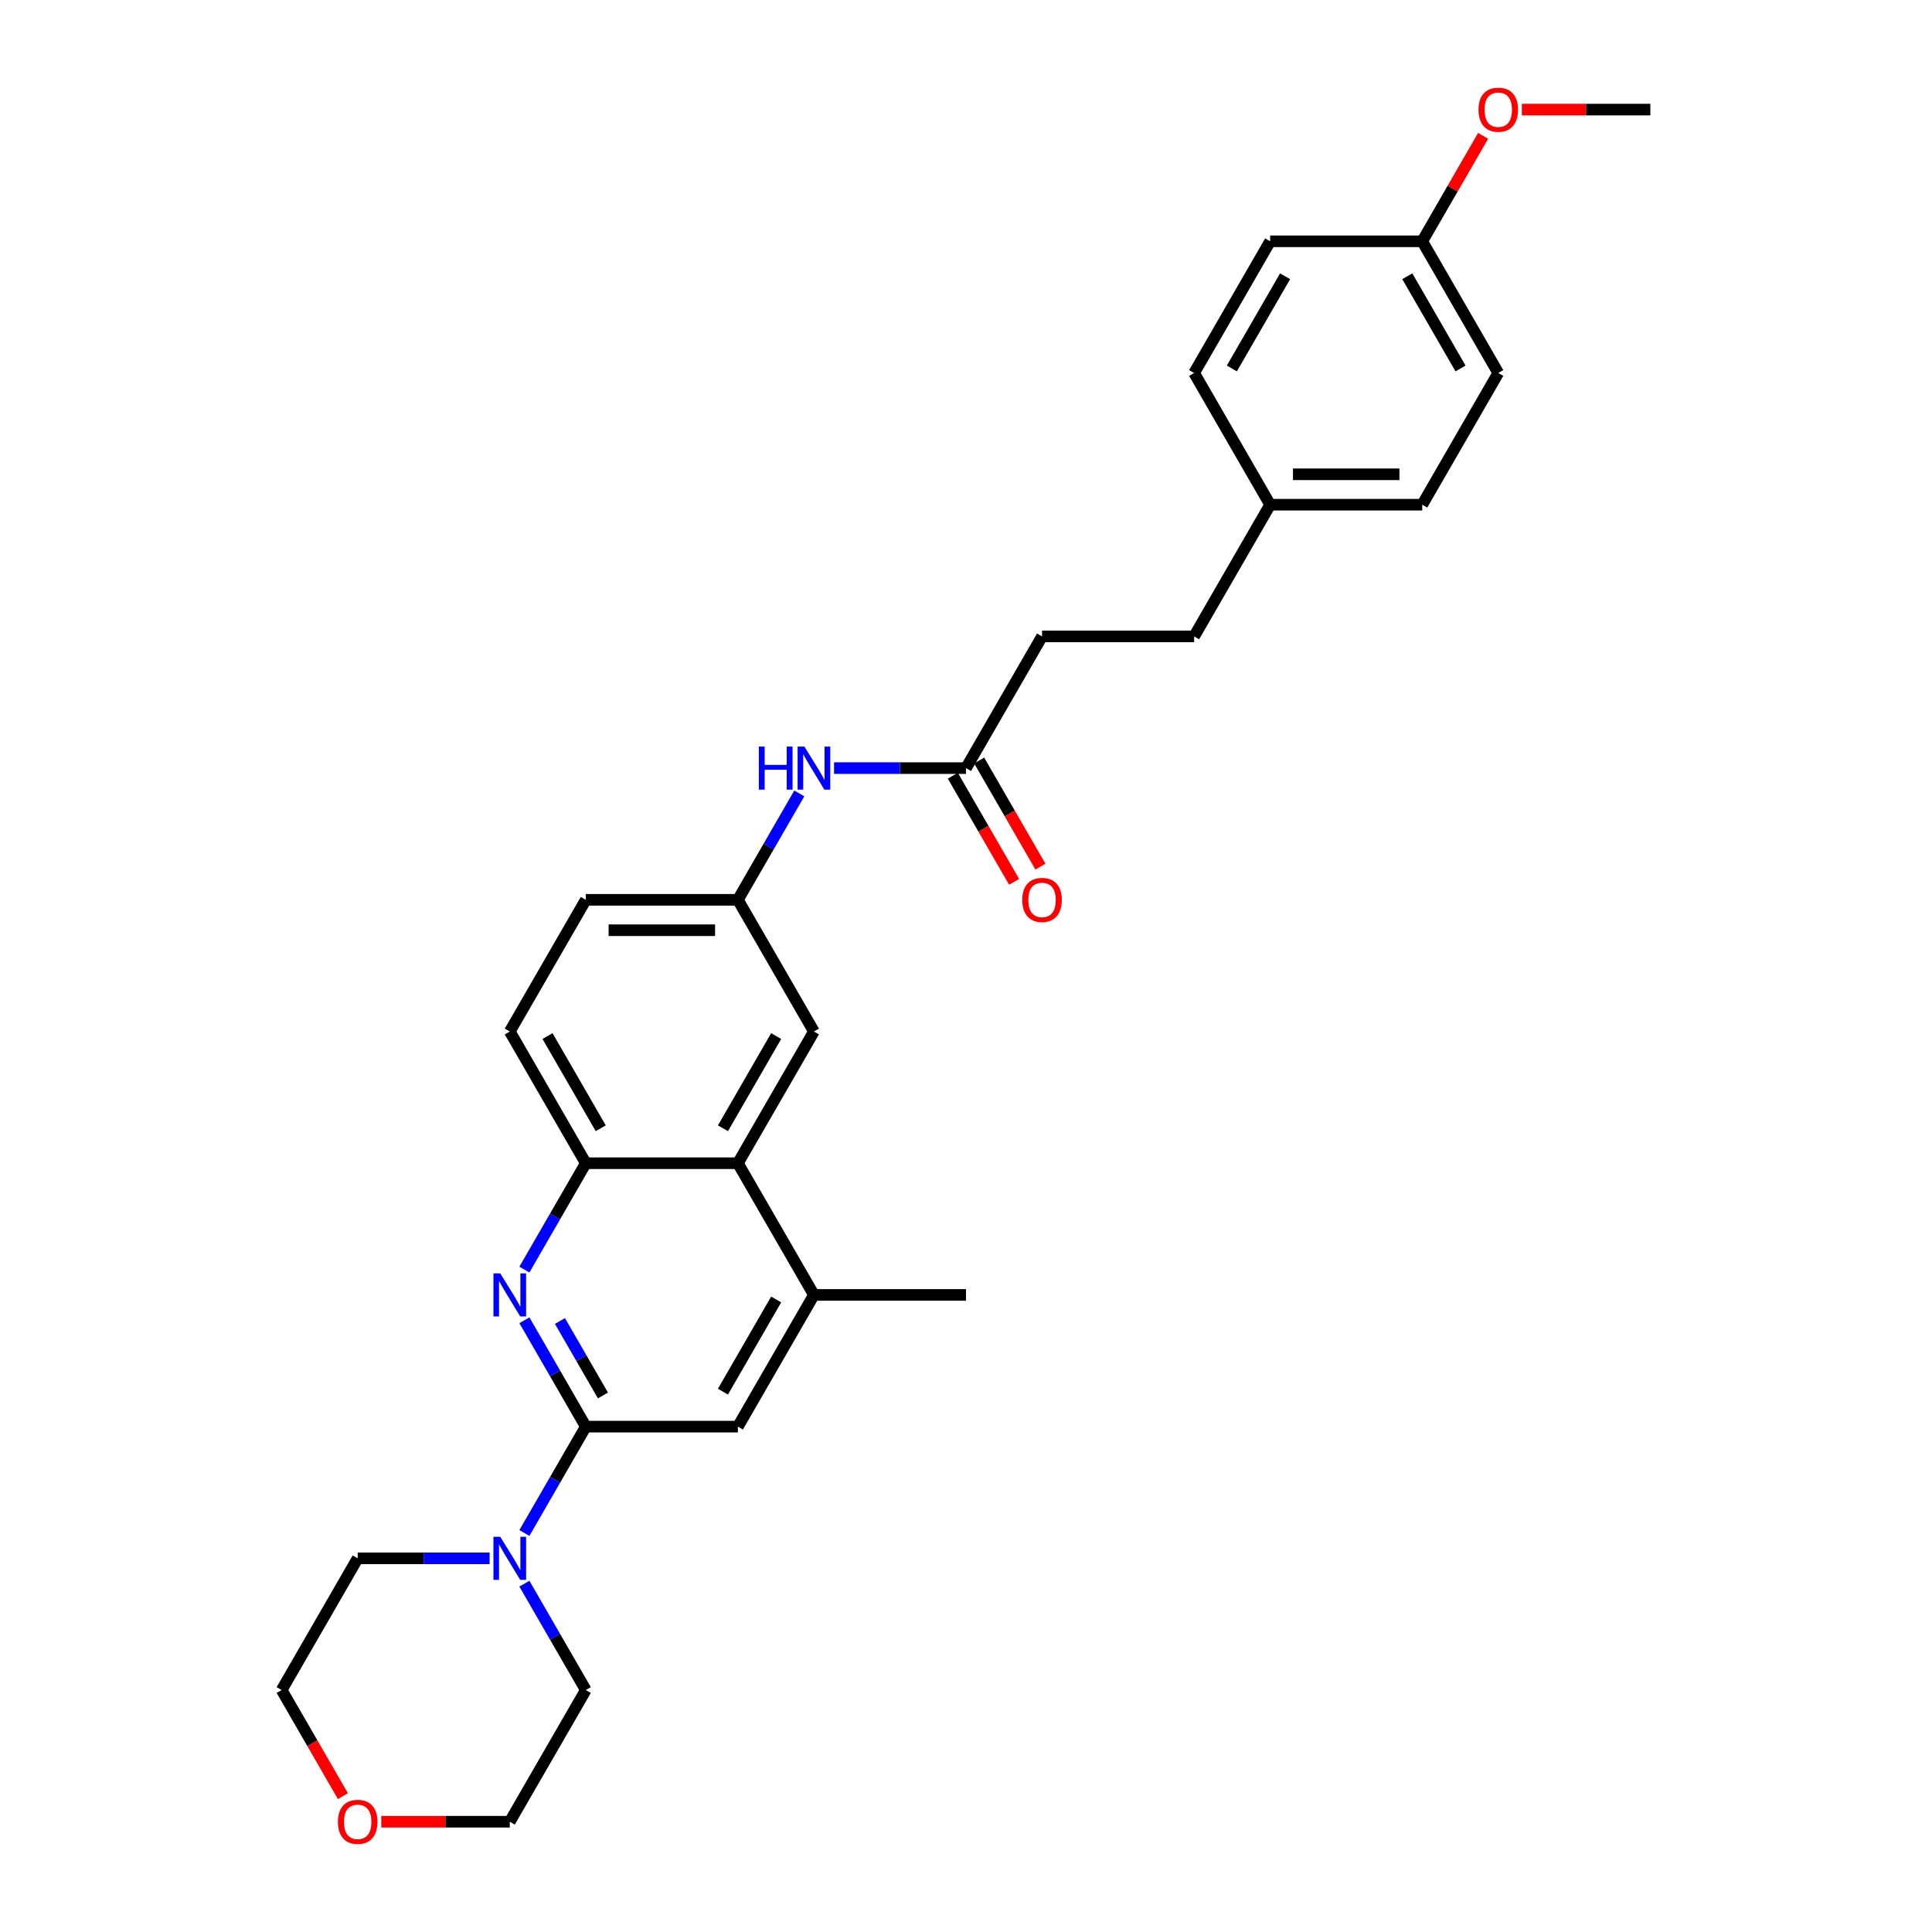 <?xml version='1.0' encoding='iso-8859-1'?>
<svg version='1.1' baseProfile='full'
              xmlns='http://www.w3.org/2000/svg'
                      xmlns:rdkit='http://www.rdkit.org/xml'
                      xmlns:xlink='http://www.w3.org/1999/xlink'
                  xml:space='preserve'
width='1000px' height='1000px' viewBox='0 0 1000 1000'>
<!-- END OF HEADER -->
<rect style='opacity:1.0;fill:#FFFFFF;stroke:none' width='1000' height='1000' x='0' y='0'> </rect>
<path class='bond-0' d='M 303.212,738.419 L 287.319,710.892' style='fill:none;fill-rule:evenodd;stroke:#000000;stroke-width:6px;stroke-linecap:butt;stroke-linejoin:miter;stroke-opacity:1' />
<path class='bond-0' d='M 287.319,710.892 L 271.426,683.364' style='fill:none;fill-rule:evenodd;stroke:#0000FF;stroke-width:6px;stroke-linecap:butt;stroke-linejoin:miter;stroke-opacity:1' />
<path class='bond-0' d='M 312.078,722.289 L 300.953,703.02' style='fill:none;fill-rule:evenodd;stroke:#000000;stroke-width:6px;stroke-linecap:butt;stroke-linejoin:miter;stroke-opacity:1' />
<path class='bond-0' d='M 300.953,703.02 L 289.828,683.751' style='fill:none;fill-rule:evenodd;stroke:#0000FF;stroke-width:6px;stroke-linecap:butt;stroke-linejoin:miter;stroke-opacity:1' />
<path class='bond-1' d='M 303.212,738.419 L 287.319,765.947' style='fill:none;fill-rule:evenodd;stroke:#000000;stroke-width:6px;stroke-linecap:butt;stroke-linejoin:miter;stroke-opacity:1' />
<path class='bond-1' d='M 287.319,765.947 L 271.426,793.475' style='fill:none;fill-rule:evenodd;stroke:#0000FF;stroke-width:6px;stroke-linecap:butt;stroke-linejoin:miter;stroke-opacity:1' />
<path class='bond-5' d='M 303.212,738.419 L 381.927,738.419' style='fill:none;fill-rule:evenodd;stroke:#000000;stroke-width:6px;stroke-linecap:butt;stroke-linejoin:miter;stroke-opacity:1' />
<path class='bond-2' d='M 271.426,657.136 L 287.319,629.608' style='fill:none;fill-rule:evenodd;stroke:#0000FF;stroke-width:6px;stroke-linecap:butt;stroke-linejoin:miter;stroke-opacity:1' />
<path class='bond-2' d='M 287.319,629.608 L 303.212,602.081' style='fill:none;fill-rule:evenodd;stroke:#000000;stroke-width:6px;stroke-linecap:butt;stroke-linejoin:miter;stroke-opacity:1' />
<path class='bond-22' d='M 271.426,819.702 L 287.319,847.23' style='fill:none;fill-rule:evenodd;stroke:#0000FF;stroke-width:6px;stroke-linecap:butt;stroke-linejoin:miter;stroke-opacity:1' />
<path class='bond-22' d='M 287.319,847.23 L 303.212,874.758' style='fill:none;fill-rule:evenodd;stroke:#000000;stroke-width:6px;stroke-linecap:butt;stroke-linejoin:miter;stroke-opacity:1' />
<path class='bond-23' d='M 253.433,806.589 L 219.286,806.589' style='fill:none;fill-rule:evenodd;stroke:#0000FF;stroke-width:6px;stroke-linecap:butt;stroke-linejoin:miter;stroke-opacity:1' />
<path class='bond-23' d='M 219.286,806.589 L 185.14,806.589' style='fill:none;fill-rule:evenodd;stroke:#000000;stroke-width:6px;stroke-linecap:butt;stroke-linejoin:miter;stroke-opacity:1' />
<path class='bond-10' d='M 303.212,602.081 L 263.855,533.911' style='fill:none;fill-rule:evenodd;stroke:#000000;stroke-width:6px;stroke-linecap:butt;stroke-linejoin:miter;stroke-opacity:1' />
<path class='bond-10' d='M 310.942,583.984 L 283.392,536.265' style='fill:none;fill-rule:evenodd;stroke:#000000;stroke-width:6px;stroke-linecap:butt;stroke-linejoin:miter;stroke-opacity:1' />
<path class='bond-29' d='M 303.212,602.081 L 381.927,602.081' style='fill:none;fill-rule:evenodd;stroke:#000000;stroke-width:6px;stroke-linecap:butt;stroke-linejoin:miter;stroke-opacity:1' />
<path class='bond-3' d='M 381.927,602.081 L 421.285,670.25' style='fill:none;fill-rule:evenodd;stroke:#000000;stroke-width:6px;stroke-linecap:butt;stroke-linejoin:miter;stroke-opacity:1' />
<path class='bond-8' d='M 381.927,602.081 L 421.285,533.911' style='fill:none;fill-rule:evenodd;stroke:#000000;stroke-width:6px;stroke-linecap:butt;stroke-linejoin:miter;stroke-opacity:1' />
<path class='bond-8' d='M 374.197,583.984 L 401.747,536.265' style='fill:none;fill-rule:evenodd;stroke:#000000;stroke-width:6px;stroke-linecap:butt;stroke-linejoin:miter;stroke-opacity:1' />
<path class='bond-4' d='M 421.285,670.25 L 381.927,738.419' style='fill:none;fill-rule:evenodd;stroke:#000000;stroke-width:6px;stroke-linecap:butt;stroke-linejoin:miter;stroke-opacity:1' />
<path class='bond-4' d='M 401.747,672.604 L 374.197,720.322' style='fill:none;fill-rule:evenodd;stroke:#000000;stroke-width:6px;stroke-linecap:butt;stroke-linejoin:miter;stroke-opacity:1' />
<path class='bond-25' d='M 421.285,670.25 L 500,670.25' style='fill:none;fill-rule:evenodd;stroke:#000000;stroke-width:6px;stroke-linecap:butt;stroke-linejoin:miter;stroke-opacity:1' />
<path class='bond-6' d='M 500,397.573 L 465.853,397.573' style='fill:none;fill-rule:evenodd;stroke:#000000;stroke-width:6px;stroke-linecap:butt;stroke-linejoin:miter;stroke-opacity:1' />
<path class='bond-6' d='M 465.853,397.573 L 431.707,397.573' style='fill:none;fill-rule:evenodd;stroke:#0000FF;stroke-width:6px;stroke-linecap:butt;stroke-linejoin:miter;stroke-opacity:1' />
<path class='bond-11' d='M 493.183,401.509 L 509.04,428.973' style='fill:none;fill-rule:evenodd;stroke:#000000;stroke-width:6px;stroke-linecap:butt;stroke-linejoin:miter;stroke-opacity:1' />
<path class='bond-11' d='M 509.04,428.973 L 524.897,456.438' style='fill:none;fill-rule:evenodd;stroke:#FF0000;stroke-width:6px;stroke-linecap:butt;stroke-linejoin:miter;stroke-opacity:1' />
<path class='bond-11' d='M 506.817,393.637 L 522.674,421.102' style='fill:none;fill-rule:evenodd;stroke:#000000;stroke-width:6px;stroke-linecap:butt;stroke-linejoin:miter;stroke-opacity:1' />
<path class='bond-11' d='M 522.674,421.102 L 538.53,448.567' style='fill:none;fill-rule:evenodd;stroke:#FF0000;stroke-width:6px;stroke-linecap:butt;stroke-linejoin:miter;stroke-opacity:1' />
<path class='bond-13' d='M 500,397.573 L 539.358,329.404' style='fill:none;fill-rule:evenodd;stroke:#000000;stroke-width:6px;stroke-linecap:butt;stroke-linejoin:miter;stroke-opacity:1' />
<path class='bond-7' d='M 413.714,410.687 L 397.82,438.215' style='fill:none;fill-rule:evenodd;stroke:#0000FF;stroke-width:6px;stroke-linecap:butt;stroke-linejoin:miter;stroke-opacity:1' />
<path class='bond-7' d='M 397.82,438.215 L 381.927,465.742' style='fill:none;fill-rule:evenodd;stroke:#000000;stroke-width:6px;stroke-linecap:butt;stroke-linejoin:miter;stroke-opacity:1' />
<path class='bond-9' d='M 421.285,533.911 L 381.927,465.742' style='fill:none;fill-rule:evenodd;stroke:#000000;stroke-width:6px;stroke-linecap:butt;stroke-linejoin:miter;stroke-opacity:1' />
<path class='bond-31' d='M 381.927,465.742 L 303.212,465.742' style='fill:none;fill-rule:evenodd;stroke:#000000;stroke-width:6px;stroke-linecap:butt;stroke-linejoin:miter;stroke-opacity:1' />
<path class='bond-31' d='M 370.12,481.485 L 315.02,481.485' style='fill:none;fill-rule:evenodd;stroke:#000000;stroke-width:6px;stroke-linecap:butt;stroke-linejoin:miter;stroke-opacity:1' />
<path class='bond-14' d='M 263.855,533.911 L 303.212,465.742' style='fill:none;fill-rule:evenodd;stroke:#000000;stroke-width:6px;stroke-linecap:butt;stroke-linejoin:miter;stroke-opacity:1' />
<path class='bond-12' d='M 177.496,929.687 L 161.639,902.223' style='fill:none;fill-rule:evenodd;stroke:#FF0000;stroke-width:6px;stroke-linecap:butt;stroke-linejoin:miter;stroke-opacity:1' />
<path class='bond-12' d='M 161.639,902.223 L 145.782,874.758' style='fill:none;fill-rule:evenodd;stroke:#000000;stroke-width:6px;stroke-linecap:butt;stroke-linejoin:miter;stroke-opacity:1' />
<path class='bond-30' d='M 197.34,942.927 L 230.598,942.927' style='fill:none;fill-rule:evenodd;stroke:#FF0000;stroke-width:6px;stroke-linecap:butt;stroke-linejoin:miter;stroke-opacity:1' />
<path class='bond-30' d='M 230.598,942.927 L 263.855,942.927' style='fill:none;fill-rule:evenodd;stroke:#000000;stroke-width:6px;stroke-linecap:butt;stroke-linejoin:miter;stroke-opacity:1' />
<path class='bond-17' d='M 539.358,329.404 L 618.073,329.404' style='fill:none;fill-rule:evenodd;stroke:#000000;stroke-width:6px;stroke-linecap:butt;stroke-linejoin:miter;stroke-opacity:1' />
<path class='bond-15' d='M 657.43,261.234 L 618.073,329.404' style='fill:none;fill-rule:evenodd;stroke:#000000;stroke-width:6px;stroke-linecap:butt;stroke-linejoin:miter;stroke-opacity:1' />
<path class='bond-18' d='M 657.43,261.234 L 618.073,193.065' style='fill:none;fill-rule:evenodd;stroke:#000000;stroke-width:6px;stroke-linecap:butt;stroke-linejoin:miter;stroke-opacity:1' />
<path class='bond-19' d='M 657.43,261.234 L 736.145,261.234' style='fill:none;fill-rule:evenodd;stroke:#000000;stroke-width:6px;stroke-linecap:butt;stroke-linejoin:miter;stroke-opacity:1' />
<path class='bond-19' d='M 669.237,245.491 L 724.338,245.491' style='fill:none;fill-rule:evenodd;stroke:#000000;stroke-width:6px;stroke-linecap:butt;stroke-linejoin:miter;stroke-opacity:1' />
<path class='bond-16' d='M 736.145,124.896 L 775.503,193.065' style='fill:none;fill-rule:evenodd;stroke:#000000;stroke-width:6px;stroke-linecap:butt;stroke-linejoin:miter;stroke-opacity:1' />
<path class='bond-16' d='M 728.415,142.993 L 755.965,190.711' style='fill:none;fill-rule:evenodd;stroke:#000000;stroke-width:6px;stroke-linecap:butt;stroke-linejoin:miter;stroke-opacity:1' />
<path class='bond-24' d='M 736.145,124.896 L 751.902,97.604' style='fill:none;fill-rule:evenodd;stroke:#000000;stroke-width:6px;stroke-linecap:butt;stroke-linejoin:miter;stroke-opacity:1' />
<path class='bond-24' d='M 751.902,97.604 L 767.659,70.313' style='fill:none;fill-rule:evenodd;stroke:#FF0000;stroke-width:6px;stroke-linecap:butt;stroke-linejoin:miter;stroke-opacity:1' />
<path class='bond-32' d='M 736.145,124.896 L 657.43,124.896' style='fill:none;fill-rule:evenodd;stroke:#000000;stroke-width:6px;stroke-linecap:butt;stroke-linejoin:miter;stroke-opacity:1' />
<path class='bond-20' d='M 618.073,193.065 L 657.43,124.896' style='fill:none;fill-rule:evenodd;stroke:#000000;stroke-width:6px;stroke-linecap:butt;stroke-linejoin:miter;stroke-opacity:1' />
<path class='bond-20' d='M 637.61,190.711 L 665.16,142.993' style='fill:none;fill-rule:evenodd;stroke:#000000;stroke-width:6px;stroke-linecap:butt;stroke-linejoin:miter;stroke-opacity:1' />
<path class='bond-21' d='M 736.145,261.234 L 775.503,193.065' style='fill:none;fill-rule:evenodd;stroke:#000000;stroke-width:6px;stroke-linecap:butt;stroke-linejoin:miter;stroke-opacity:1' />
<path class='bond-27' d='M 303.212,874.758 L 263.855,942.927' style='fill:none;fill-rule:evenodd;stroke:#000000;stroke-width:6px;stroke-linecap:butt;stroke-linejoin:miter;stroke-opacity:1' />
<path class='bond-26' d='M 185.14,806.589 L 145.782,874.758' style='fill:none;fill-rule:evenodd;stroke:#000000;stroke-width:6px;stroke-linecap:butt;stroke-linejoin:miter;stroke-opacity:1' />
<path class='bond-28' d='M 787.704,56.727 L 820.961,56.727' style='fill:none;fill-rule:evenodd;stroke:#FF0000;stroke-width:6px;stroke-linecap:butt;stroke-linejoin:miter;stroke-opacity:1' />
<path class='bond-28' d='M 820.961,56.727 L 854.218,56.727' style='fill:none;fill-rule:evenodd;stroke:#000000;stroke-width:6px;stroke-linecap:butt;stroke-linejoin:miter;stroke-opacity:1' />
<path  class='atom-1' d='M 258.927 659.104
L 266.232 670.911
Q 266.956 672.076, 268.121 674.186
Q 269.286 676.295, 269.349 676.421
L 269.349 659.104
L 272.309 659.104
L 272.309 681.396
L 269.255 681.396
L 261.415 668.487
Q 260.501 666.975, 259.525 665.244
Q 258.581 663.512, 258.297 662.977
L 258.297 681.396
L 255.401 681.396
L 255.401 659.104
L 258.927 659.104
' fill='#0000FF'/>
<path  class='atom-2' d='M 258.927 795.443
L 266.232 807.25
Q 266.956 808.415, 268.121 810.524
Q 269.286 812.634, 269.349 812.76
L 269.349 795.443
L 272.309 795.443
L 272.309 817.735
L 269.255 817.735
L 261.415 804.825
Q 260.501 803.314, 259.525 801.582
Q 258.581 799.851, 258.297 799.315
L 258.297 817.735
L 255.401 817.735
L 255.401 795.443
L 258.927 795.443
' fill='#0000FF'/>
<path  class='atom-8' d='M 392.774 386.427
L 395.797 386.427
L 395.797 395.904
L 407.195 395.904
L 407.195 386.427
L 410.218 386.427
L 410.218 408.719
L 407.195 408.719
L 407.195 398.423
L 395.797 398.423
L 395.797 408.719
L 392.774 408.719
L 392.774 386.427
' fill='#0000FF'/>
<path  class='atom-8' d='M 416.357 386.427
L 423.662 398.234
Q 424.386 399.399, 425.551 401.509
Q 426.716 403.618, 426.779 403.744
L 426.779 386.427
L 429.739 386.427
L 429.739 408.719
L 426.685 408.719
L 418.845 395.81
Q 417.932 394.298, 416.956 392.567
Q 416.011 390.835, 415.728 390.3
L 415.728 408.719
L 412.831 408.719
L 412.831 386.427
L 416.357 386.427
' fill='#0000FF'/>
<path  class='atom-12' d='M 529.125 465.805
Q 529.125 460.453, 531.769 457.461
Q 534.414 454.47, 539.358 454.47
Q 544.301 454.47, 546.946 457.461
Q 549.591 460.453, 549.591 465.805
Q 549.591 471.221, 546.914 474.306
Q 544.238 477.361, 539.358 477.361
Q 534.446 477.361, 531.769 474.306
Q 529.125 471.252, 529.125 465.805
M 539.358 474.842
Q 542.758 474.842, 544.584 472.575
Q 546.442 470.276, 546.442 465.805
Q 546.442 461.429, 544.584 459.225
Q 542.758 456.989, 539.358 456.989
Q 535.957 456.989, 534.099 459.193
Q 532.273 461.397, 532.273 465.805
Q 532.273 470.308, 534.099 472.575
Q 535.957 474.842, 539.358 474.842
' fill='#FF0000'/>
<path  class='atom-13' d='M 174.907 942.99
Q 174.907 937.637, 177.551 934.646
Q 180.196 931.655, 185.14 931.655
Q 190.083 931.655, 192.728 934.646
Q 195.373 937.637, 195.373 942.99
Q 195.373 948.406, 192.696 951.491
Q 190.02 954.545, 185.14 954.545
Q 180.228 954.545, 177.551 951.491
Q 174.907 948.437, 174.907 942.99
M 185.14 952.027
Q 188.54 952.027, 190.366 949.76
Q 192.224 947.461, 192.224 942.99
Q 192.224 938.614, 190.366 936.409
Q 188.54 934.174, 185.14 934.174
Q 181.739 934.174, 179.881 936.378
Q 178.055 938.582, 178.055 942.99
Q 178.055 947.493, 179.881 949.76
Q 181.739 952.027, 185.14 952.027
' fill='#FF0000'/>
<path  class='atom-25' d='M 765.27 56.789
Q 765.27 51.437, 767.915 48.446
Q 770.56 45.455, 775.503 45.455
Q 780.446 45.455, 783.091 48.446
Q 785.736 51.437, 785.736 56.789
Q 785.736 62.205, 783.059 65.291
Q 780.383 68.345, 775.503 68.345
Q 770.591 68.345, 767.915 65.291
Q 765.27 62.237, 765.27 56.789
M 775.503 65.826
Q 778.903 65.826, 780.73 63.559
Q 782.587 61.261, 782.587 56.789
Q 782.587 52.413, 780.73 50.209
Q 778.903 47.973, 775.503 47.973
Q 772.102 47.973, 770.245 50.178
Q 768.418 52.382, 768.418 56.789
Q 768.418 61.292, 770.245 63.559
Q 772.102 65.826, 775.503 65.826
' fill='#FF0000'/>
</svg>
